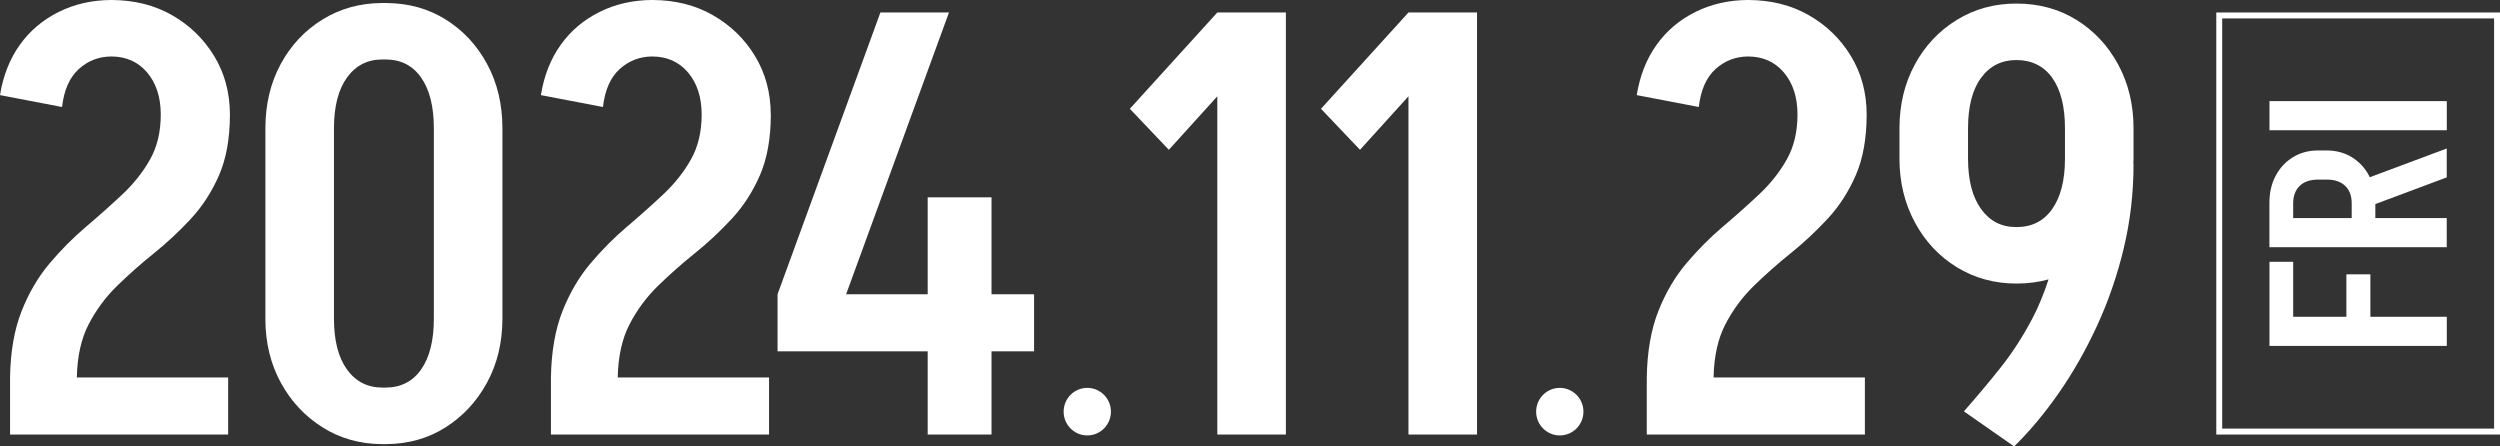 <svg xmlns="http://www.w3.org/2000/svg" viewBox="0 0 448 80" width="448" height="80"><rect x="0" y="0" width="448" height="80" fill="#333333" stroke="none"/><path d="M334.506 20.453C334.484 16.586 333.552 13.124 331.699 10.067C329.824 6.977 327.303 4.527 324.125 2.716C320.98 0.916 317.368 0.021 313.322 0C313.322 0 313.29 0 313.269 0C313.247 0 313.237 0 313.216 0C309.794 0.021 306.67 0.724 303.842 2.131C300.982 3.547 298.652 5.518 296.851 8.043C295.05 10.567 293.864 13.561 293.303 17.044L304.424 19.175C304.774 16.117 305.78 13.848 307.443 12.357C309.085 10.876 311.034 10.131 313.269 10.12C315.927 10.131 318.067 11.089 319.677 12.996C321.287 14.903 322.102 17.396 322.113 20.495C322.113 23.606 321.477 26.29 320.206 28.549C318.935 30.818 317.272 32.916 315.228 34.834C313.184 36.751 311.013 38.69 308.714 40.639C306.416 42.589 304.244 44.773 302.2 47.191C300.156 49.609 298.472 52.464 297.169 55.766C295.866 59.068 295.178 63.031 295.103 67.644V77.87H334.188V67.644H307.072C307.146 63.883 307.846 60.698 309.191 58.11C310.536 55.521 312.241 53.209 314.328 51.185C316.415 49.161 318.596 47.223 320.895 45.38C323.193 43.537 325.375 41.492 327.462 39.255C329.549 37.018 331.243 34.408 332.546 31.425C333.838 28.464 334.495 24.842 334.506 20.559C334.506 20.559 334.506 20.527 334.506 20.517C334.506 20.495 334.506 20.474 334.506 20.453Z" fill="white"/><path d="M382.329 23.009C382.329 18.748 381.408 14.934 379.575 11.558C377.743 8.181 375.254 5.518 372.108 3.568C368.962 1.619 365.382 0.639 361.357 0.639C357.332 0.639 353.837 1.619 350.659 3.568C347.481 5.518 344.971 8.181 343.139 11.558C341.306 14.934 340.385 18.748 340.385 23.009V28.442C340.385 32.628 341.306 36.431 343.139 39.84C344.971 43.249 347.481 45.933 350.659 47.883C353.837 49.832 357.406 50.812 361.357 50.812C363.38 50.812 365.297 50.567 367.098 50.066C366.282 52.57 365.35 54.871 364.27 56.937C362.543 60.24 360.616 63.222 358.497 65.885C356.379 68.548 354.186 71.158 351.93 73.715L360.933 80C363.761 77.23 366.441 74.013 368.983 70.359C371.525 66.706 373.803 62.69 375.815 58.322C377.828 53.955 379.416 49.342 380.581 44.474C381.747 39.606 382.329 34.588 382.329 29.401H382.297C382.308 29.081 382.329 28.761 382.329 28.442V23.009ZM367.765 37.443C366.25 39.606 364.111 40.692 361.357 40.692C358.603 40.692 356.559 39.606 355.002 37.443C353.445 35.281 352.672 32.277 352.672 28.442V23.009C352.672 19.1 353.445 16.085 355.002 13.954C356.559 11.824 358.677 10.759 361.357 10.759C364.037 10.759 366.25 11.824 367.765 13.954C369.28 16.085 370.042 19.1 370.042 23.009V28.442C370.042 32.277 369.28 35.281 367.765 37.443Z" fill="white"/><path d="M41.203 20.453C41.182 16.586 40.25 13.124 38.396 10.067C36.521 6.977 34 4.527 30.823 2.716C27.677 0.916 24.065 0.021 20.019 0C20.019 0 19.987 0 19.966 0C19.945 0 19.934 0 19.913 0C16.492 0.021 13.367 0.724 10.539 2.131C7.679 3.547 5.349 5.518 3.548 8.043C1.748 10.567 0.561 13.561 0 17.044L11.122 19.175C11.471 16.117 12.477 13.848 14.14 12.357C15.782 10.876 17.731 10.131 19.966 10.12C22.625 10.131 24.764 11.089 26.374 12.996C27.984 14.903 28.8 17.396 28.81 20.495C28.81 23.606 28.175 26.29 26.904 28.549C25.633 30.818 23.97 32.916 21.926 34.834C19.881 36.751 17.71 38.69 15.411 40.639C13.113 42.589 10.942 44.773 8.897 47.191C6.853 49.609 5.169 52.464 3.866 55.766C2.563 59.068 1.875 63.031 1.801 67.644V77.87H40.885V67.644H13.77C13.844 63.883 14.543 60.698 15.888 58.11C17.233 55.521 18.939 53.209 21.025 51.185C23.112 49.161 25.294 47.223 27.592 45.38C29.891 43.537 32.073 41.492 34.159 39.255C36.246 37.018 37.941 34.408 39.243 31.425C40.536 28.464 41.192 24.842 41.203 20.559C41.203 20.559 41.203 20.527 41.203 20.517C41.203 20.495 41.203 20.474 41.203 20.453Z" fill="white"/><path d="M79.811 3.462C76.729 1.545 73.212 0.575 69.272 0.543H68.425C64.516 0.565 60.979 1.534 57.833 3.473C54.655 5.422 52.145 8.085 50.313 11.462C48.48 14.839 47.559 18.685 47.559 23.02V57.215C47.569 61.433 48.491 65.215 50.313 68.56C52.145 71.937 54.655 74.61 57.833 76.602C60.979 78.573 64.516 79.564 68.425 79.585H69.272C73.212 79.543 76.729 78.552 79.811 76.602C82.957 74.61 85.446 71.937 87.279 68.56C89.101 65.215 90.011 61.433 90.033 57.215V23.01C90.033 18.674 89.111 14.829 87.279 11.452C85.446 8.075 82.957 5.412 79.811 3.462ZM77.746 57.098C77.746 61.007 76.983 64.043 75.469 66.206C73.954 68.368 71.814 69.455 69.06 69.455H68.531C65.851 69.455 63.733 68.368 62.176 66.206C60.619 64.043 59.845 61.007 59.845 57.098V23.01C59.845 19.1 60.619 16.064 62.176 13.902C63.733 11.739 65.851 10.653 68.531 10.653H69.06C71.814 10.653 73.954 11.739 75.469 13.902C76.983 16.064 77.746 19.1 77.746 23.01V57.098Z" fill="white"/><path d="M138.12 20.453C138.099 16.586 137.167 13.124 135.313 10.067C133.438 6.977 130.918 4.527 127.74 2.716C124.594 0.916 120.993 0.021 116.947 0C116.947 0 116.915 0 116.894 0C116.872 0 116.862 0 116.841 0C113.419 0.021 110.295 0.724 107.467 2.131C104.607 3.547 102.277 5.518 100.476 8.043C98.675 10.567 97.489 13.561 96.928 17.044L108.049 19.175C108.399 16.117 109.405 13.848 111.068 12.357C112.71 10.876 114.659 10.131 116.894 10.12C119.552 10.131 121.692 11.089 123.302 12.996C124.912 14.903 125.727 17.396 125.738 20.495C125.738 23.606 125.102 26.29 123.831 28.549C122.56 30.818 120.897 32.916 118.853 34.834C116.809 36.751 114.638 38.69 112.339 40.639C110.041 42.589 107.869 44.773 105.825 47.191C103.781 49.609 102.097 52.464 100.794 55.766C99.491 59.068 98.803 63.031 98.728 67.644V77.87H137.813V67.644H110.697C110.771 63.883 111.471 60.698 112.816 58.11C114.161 55.521 115.866 53.209 117.953 51.185C120.04 49.161 122.221 47.223 124.52 45.38C126.818 43.537 129 41.492 131.087 39.255C133.174 37.018 134.868 34.408 136.171 31.425C137.463 28.464 138.12 24.842 138.131 20.559C138.131 20.559 138.131 20.527 138.131 20.517C138.131 20.495 138.131 20.474 138.131 20.453H138.12Z" fill="white"/><path d="M185.307 52.73H177.681V35.366H166.242V52.73H151.625L170.055 2.237H157.768L139.338 52.73V62.956H166.242V77.87H177.681V62.956H185.307V52.73Z" fill="white"/><path d="M202.467 19.494L209.458 26.844L218.143 17.257V77.87H230.43V2.237H218.143L202.467 19.494Z" fill="white"/><path d="M252.397 2.237L236.721 19.494L243.711 26.844L252.397 17.257V77.87H264.684V2.237H252.397Z" fill="white"/><path d="M194.84 78.029C197.18 78.029 199.077 76.122 199.077 73.768C199.077 71.415 197.18 69.507 194.84 69.507C192.5 69.507 190.604 71.415 190.604 73.768C190.604 76.122 192.5 78.029 194.84 78.029Z" fill="white"/><path d="M279.514 78.029C281.854 78.029 283.751 76.122 283.751 73.768C283.751 71.415 281.854 69.507 279.514 69.507C277.174 69.507 275.277 71.415 275.277 73.768C275.277 76.122 277.174 78.029 279.514 78.029Z" fill="white"/><path d="M406.691 58.12V61.987H438.467V56.767H424.772V49.161H420.472V56.767H410.939V46.914H406.691V56.767V58.12Z" fill="white"/><path d="M424.548 31.51C423.807 30.104 422.769 28.985 421.456 28.176C420.153 27.377 418.659 26.972 416.975 26.961H415.365C413.681 26.961 412.188 27.377 410.885 28.176C409.571 28.985 408.544 30.093 407.792 31.51C407.05 32.906 406.68 34.535 406.68 36.368V44.293H438.456V39.073H425.661V36.57L438.456 31.787V26.61L424.654 31.766C424.612 31.681 424.58 31.595 424.538 31.51H424.548ZM410.938 39.073V36.421C410.938 35.1 411.33 34.067 412.103 33.31C412.876 32.565 413.978 32.181 415.418 32.181H416.943C418.373 32.181 419.475 32.554 420.259 33.31C421.032 34.056 421.424 35.1 421.424 36.421V39.073H410.948H410.938Z" fill="white"/><path d="M438.467 18.12H406.691V23.34H438.467V18.12Z" fill="white"/><path d="M446.941 3.302V76.804H398.217V3.302H446.941ZM448 2.237H397.158V77.87H448V2.237Z" fill="white"/></svg>